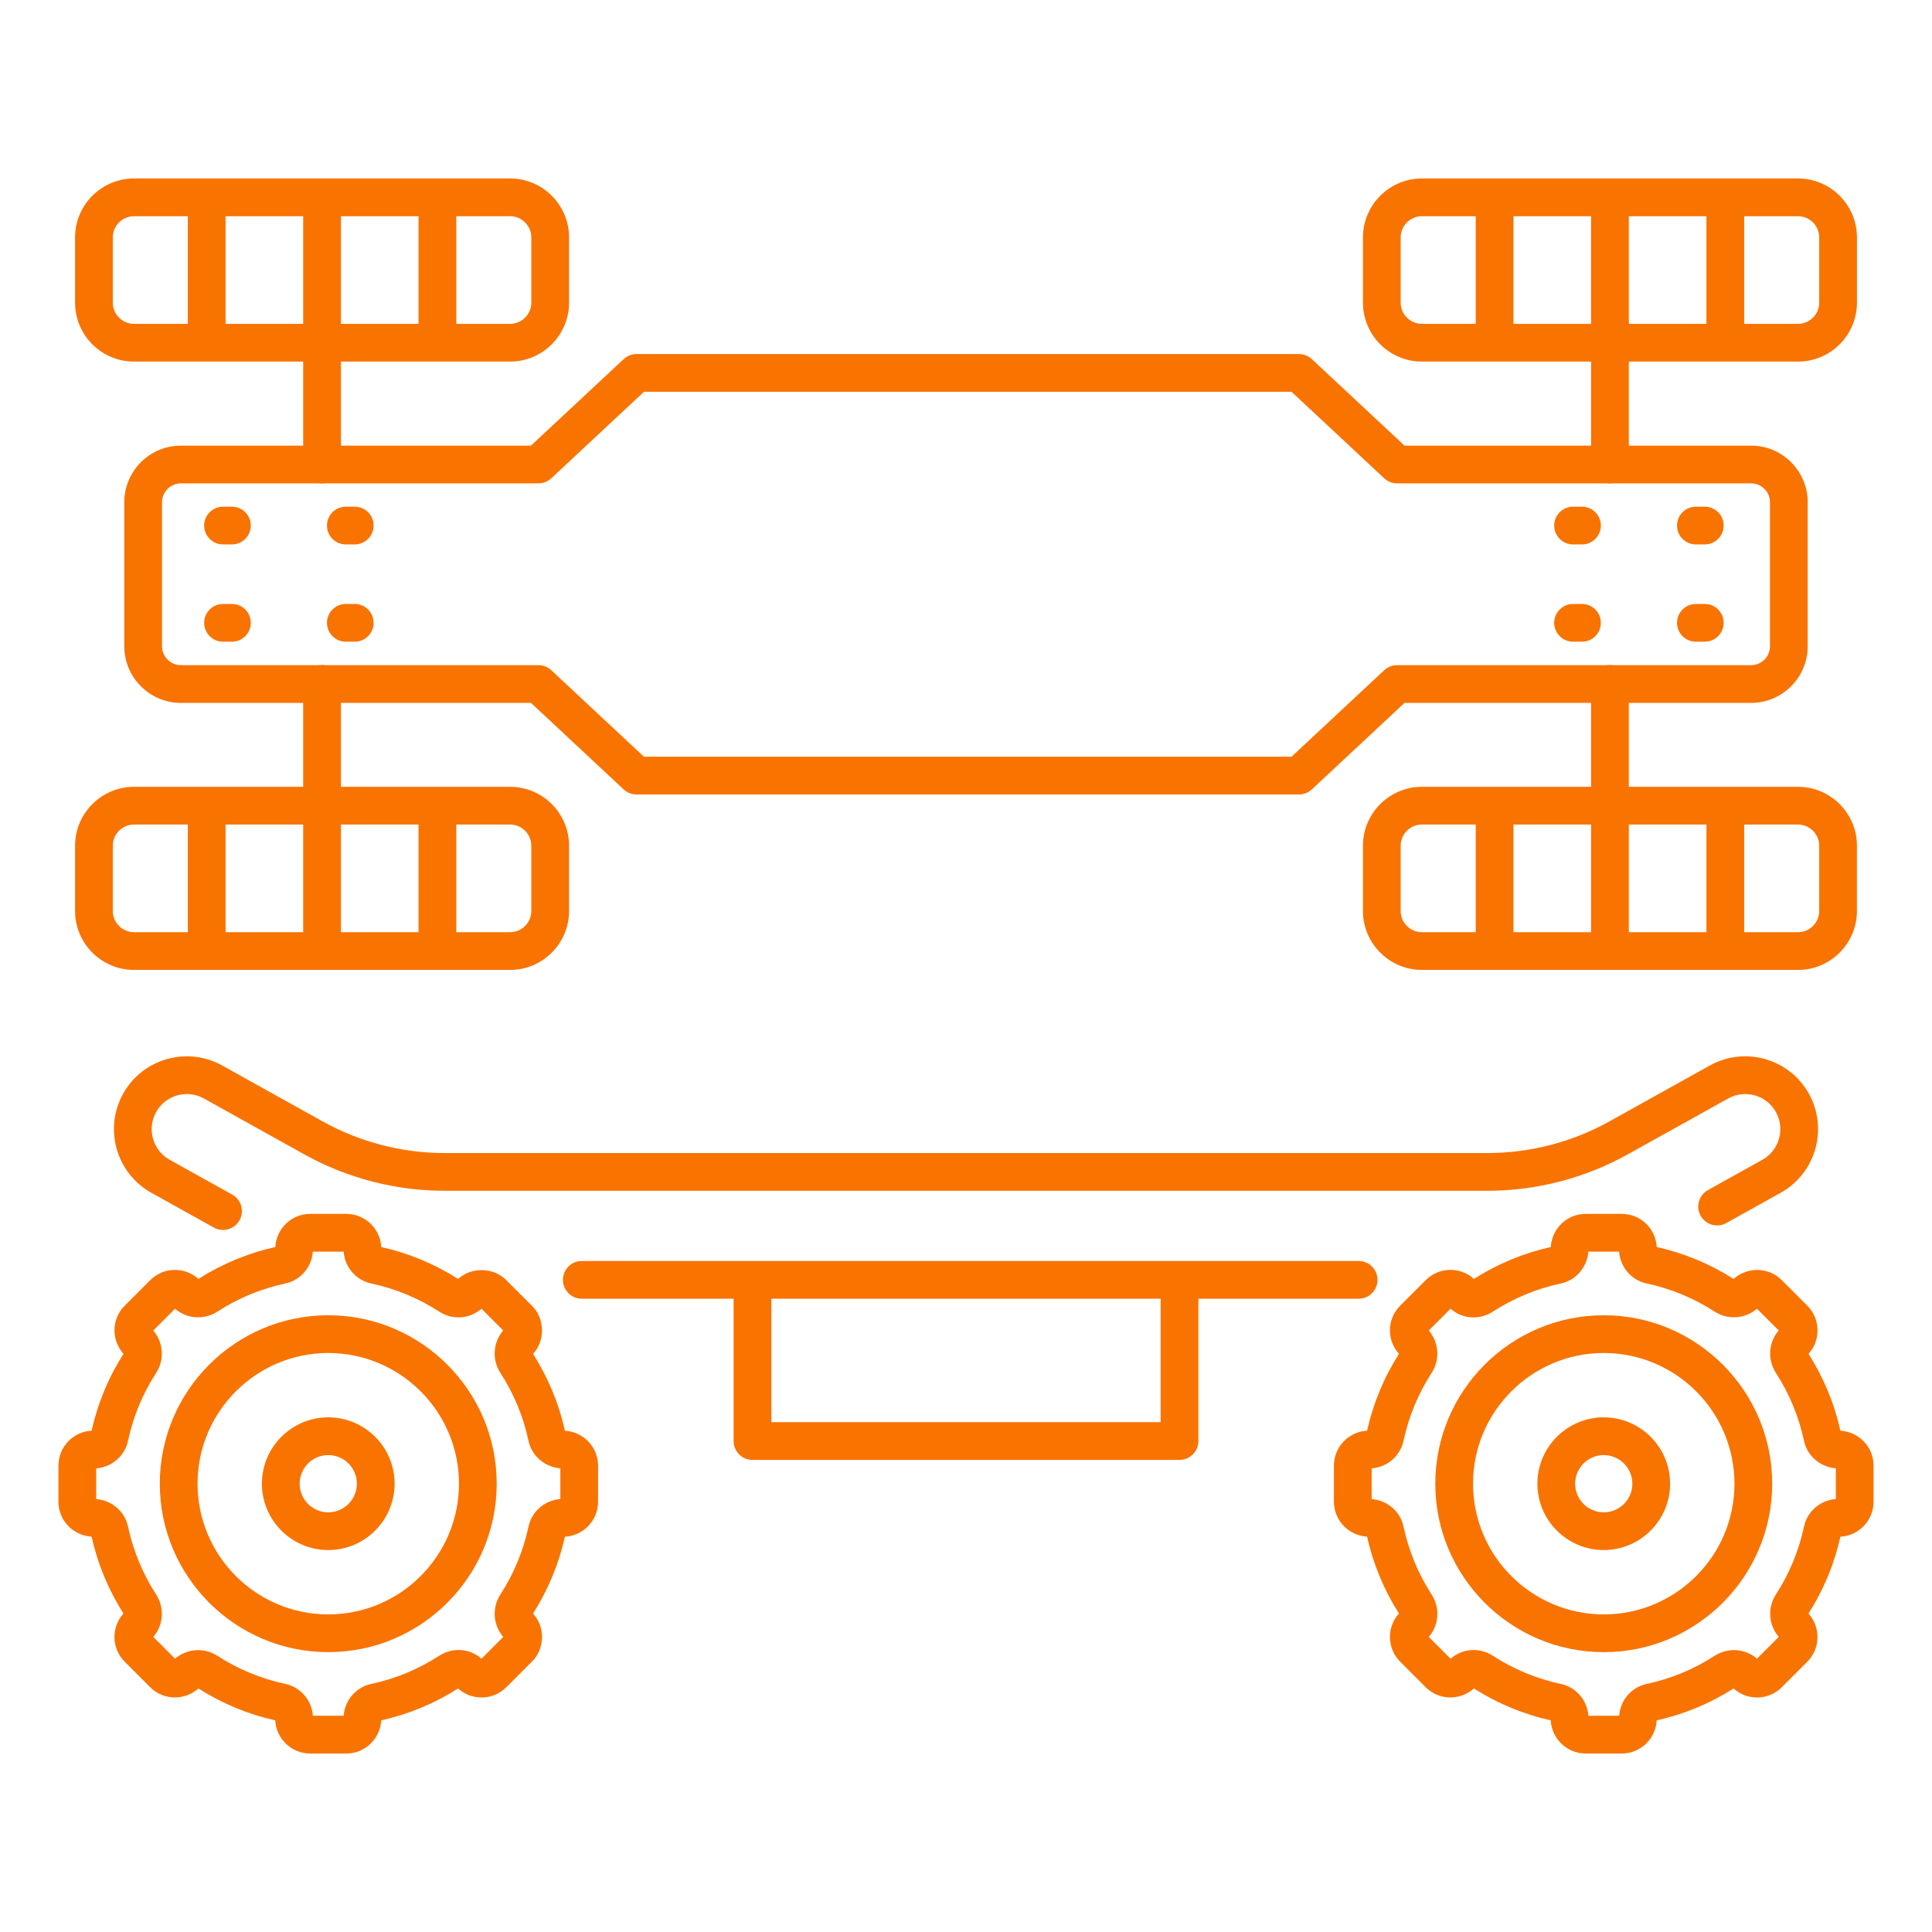 <?xml version="1.0" encoding="utf-8"?>
<!-- Generator: Adobe Illustrator 24.0.0, SVG Export Plug-In . SVG Version: 6.00 Build 0)  -->
<svg version="1.1" id="Layer_1" xmlns="http://www.w3.org/2000/svg" xmlns:xlink="http://www.w3.org/1999/xlink" x="0px" y="0px"
	 viewBox="0 0 256 256" enable-background="new 0 0 256 256" xml:space="preserve">
<g>
	<path fill="#f97300" d="M67.591,23.65H17.757c-4.307,0-7.811,3.504-7.811,7.811v8.64c0,4.307,3.504,7.811,7.811,7.811h22.417
		v13.636c0,1.381,1.119,2.5,2.5,2.5s2.5-1.119,2.5-2.5V47.912h22.417c4.307,0,7.811-3.504,7.811-7.811v-8.64
		C75.402,27.154,71.898,23.65,67.591,23.65z M40.174,42.912H29.889V28.65h10.286V42.912z M45.174,28.65h10.285v14.262H45.174V28.65z
		 M14.946,40.101v-8.64c0-1.55,1.261-2.811,2.811-2.811h7.131v14.262h-7.131C16.208,42.912,14.946,41.651,14.946,40.101z
		 M70.402,40.101c0,1.55-1.261,2.811-2.811,2.811h-7.131V28.65h7.131c1.55,0,2.811,1.261,2.811,2.811V40.101z"/>
	<path fill="#f97300" d="M67.591,104.257H45.174V90.621c0-1.381-1.119-2.5-2.5-2.5s-2.5,1.119-2.5,2.5v13.636H17.757
		c-4.307,0-7.811,3.504-7.811,7.811v8.64c0,4.307,3.504,7.811,7.811,7.811h49.833c4.307,0,7.811-3.504,7.811-7.811v-8.64
		C75.402,107.761,71.898,104.257,67.591,104.257z M40.174,123.519H29.889v-14.262h10.286V123.519z M45.174,109.257h10.285v14.262
		H45.174V109.257z M14.946,120.708v-8.64c0-1.55,1.261-2.811,2.811-2.811h7.131v14.262h-7.131
		C16.208,123.519,14.946,122.258,14.946,120.708z M70.402,120.708c0,1.55-1.261,2.811-2.811,2.811h-7.131v-14.262h7.131
		c1.55,0,2.811,1.261,2.811,2.811V120.708z"/>
	<path fill="#f97300" d="M238.243,23.65h-49.833c-4.307,0-7.811,3.504-7.811,7.811v8.64c0,4.307,3.504,7.811,7.811,7.811h22.417
		v13.636c0,1.381,1.119,2.5,2.5,2.5s2.5-1.119,2.5-2.5V47.912h22.417c4.307,0,7.811-3.504,7.811-7.811v-8.64
		C246.054,27.154,242.55,23.65,238.243,23.65z M210.826,42.912h-10.285V28.65h10.285V42.912z M215.826,28.65h10.286v14.262h-10.286
		V28.65z M185.598,40.101v-8.64c0-1.55,1.261-2.811,2.811-2.811h7.131v14.262h-7.131C186.859,42.912,185.598,41.651,185.598,40.101z
		 M241.054,40.101c0,1.55-1.261,2.811-2.811,2.811h-7.131V28.65h7.131c1.55,0,2.811,1.261,2.811,2.811V40.101z"/>
	<path fill="#f97300" d="M238.243,104.257h-22.417V90.621c0-1.381-1.119-2.5-2.5-2.5s-2.5,1.119-2.5,2.5v13.636h-22.417
		c-4.307,0-7.811,3.504-7.811,7.811v8.64c0,4.307,3.504,7.811,7.811,7.811h49.833c4.307,0,7.811-3.504,7.811-7.811v-8.64
		C246.054,107.761,242.55,104.257,238.243,104.257z M210.826,123.519h-10.285v-14.262h10.285V123.519z M215.826,109.257h10.286
		v14.262h-10.286V109.257z M185.598,120.708v-8.64c0-1.55,1.261-2.811,2.811-2.811h7.131v14.262h-7.131
		C186.859,123.519,185.598,122.258,185.598,120.708z M241.054,120.708c0,1.55-1.261,2.811-2.811,2.811h-7.131v-14.262h7.131
		c1.55,0,2.811,1.261,2.811,2.811V120.708z"/>
	<path fill="#f97300" d="M43.495,205.39c-4.847,0-8.791-3.944-8.791-8.792s3.944-8.792,8.791-8.792c4.848,0,8.792,3.944,8.792,8.792
		S48.342,205.39,43.495,205.39z M43.495,192.807c-2.09,0-3.791,1.701-3.791,3.792s1.701,3.792,3.791,3.792
		c2.091,0,3.792-1.701,3.792-3.792S45.585,192.807,43.495,192.807z"/>
	<path fill="#f97300" d="M45.889,232.35h-4.789c-2.474,0-4.502-1.949-4.627-4.393c-3.619-0.808-7.042-2.228-10.185-4.227
		c-1.857,1.644-4.643,1.578-6.38-0.159l-3.387-3.387c-1.751-1.751-1.805-4.567-0.161-6.384c-1.998-3.142-3.417-6.565-4.225-10.185
		c-2.47-0.151-4.392-2.167-4.392-4.624v-4.789c0-2.474,1.95-4.502,4.393-4.627c0.808-3.619,2.228-7.042,4.226-10.184
		c-1.645-1.857-1.579-4.644,0.159-6.381l3.386-3.386c1.751-1.751,4.566-1.806,6.384-0.161c3.143-1.998,6.566-3.418,10.185-4.225
		c0.151-2.47,2.167-4.393,4.625-4.393h4.789c2.474,0,4.502,1.95,4.627,4.393c3.618,0.807,7.041,2.228,10.184,4.226
		c1.839-1.639,4.699-1.524,6.382,0.16l3.386,3.386c1.733,1.663,1.806,4.638,0.161,6.383c1.998,3.143,3.418,6.566,4.225,10.185
		c2.47,0.151,4.393,2.167,4.393,4.625v4.789c0,2.474-1.949,4.501-4.393,4.627c-0.807,3.618-2.228,7.041-4.226,10.184
		c1.655,1.785,1.572,4.702-0.16,6.382c0,0-3.385,3.386-3.385,3.386c-1.752,1.751-4.568,1.805-6.384,0.161
		c-3.144,1.998-6.567,3.418-10.185,4.225C50.363,230.428,48.346,232.35,45.889,232.35z M41.457,227.35h4.08
		c0.158-2.07,1.637-3.792,3.634-4.216c3.215-0.685,6.253-1.942,9.03-3.739c1.781-1.152,4.04-0.983,5.599,0.389l2.885-2.885
		c-1.354-1.578-1.516-3.859-0.393-5.595c1.796-2.776,3.054-5.815,3.739-9.031c0.429-2.012,2.175-3.499,4.217-3.637v-4.08
		c-2.069-0.158-3.792-1.636-4.217-3.632c-0.685-3.216-1.943-6.255-3.739-9.031c-1.133-1.751-0.958-4.057,0.39-5.598l-2.884-2.885
		c-1.595,1.376-3.831,1.533-5.596,0.393c-2.777-1.797-5.815-3.055-9.031-3.739c-2.012-0.429-3.499-2.175-3.636-4.217h-4.08
		c-0.158,2.069-1.636,3.792-3.632,4.217c-3.217,0.685-6.255,1.943-9.032,3.739c-1.751,1.131-4.057,0.958-5.598-0.39l-2.885,2.885
		c1.354,1.579,1.516,3.859,0.393,5.595c-1.796,2.775-3.054,5.814-3.739,9.031c-0.429,2.012-2.175,3.499-4.217,3.636v4.08
		c2.069,0.158,3.792,1.637,4.217,3.633c0.685,3.217,1.943,6.255,3.739,9.031c1.133,1.751,0.958,4.057-0.39,5.598l2.885,2.885
		c1.579-1.354,3.86-1.515,5.596-0.392c2.775,1.795,5.814,3.054,9.03,3.738C39.832,223.561,41.319,225.307,41.457,227.35z
		 M66.888,176.073C66.888,176.073,66.888,176.073,66.888,176.073C66.888,176.074,66.888,176.073,66.888,176.073z"/>
	<path fill="#f97300" d="M212.505,205.39c-4.848,0-8.792-3.944-8.792-8.792s3.944-8.792,8.792-8.792
		c4.847,0,8.791,3.944,8.791,8.792S217.353,205.39,212.505,205.39z M212.505,192.807c-2.091,0-3.792,1.701-3.792,3.792
		s1.701,3.792,3.792,3.792c2.09,0,3.791-1.701,3.791-3.792S214.596,192.807,212.505,192.807z"/>
	<path fill="#f97300" d="M214.899,232.35h-4.789c-2.474,0-4.502-1.949-4.627-4.393c-3.619-0.808-7.042-2.228-10.185-4.227
		c-1.857,1.644-4.643,1.578-6.38-0.159l-3.387-3.387c-0.875-0.875-1.357-2.038-1.357-3.276c0-1.159,0.423-2.254,1.196-3.107
		c-1.998-3.143-3.418-6.566-4.226-10.185c-2.47-0.151-4.392-2.167-4.392-4.624v-4.789c0-2.474,1.95-4.502,4.393-4.627
		c0.807-3.618,2.228-7.041,4.226-10.184c-0.787-0.883-1.198-1.962-1.198-3.105c0-1.238,0.482-2.402,1.358-3.277l3.385-3.386
		c0.875-0.875,2.039-1.357,3.277-1.357c1.16,0,2.254,0.423,3.107,1.196c3.143-1.998,6.566-3.418,10.185-4.225
		c0.151-2.47,2.167-4.393,4.625-4.393h4.789c2.474,0,4.502,1.95,4.627,4.393c3.618,0.807,7.042,2.228,10.185,4.226
		c1.857-1.645,4.643-1.578,6.381,0.16l3.386,3.386c1.751,1.751,1.805,4.567,0.161,6.384c1.998,3.142,3.418,6.565,4.225,10.184
		c2.47,0.151,4.393,2.167,4.393,4.625v4.789c0,2.474-1.949,4.501-4.393,4.627c-0.808,3.619-2.228,7.042-4.226,10.185
		c1.645,1.858,1.578,4.644-0.159,6.381l-3.386,3.386c-1.751,1.752-4.567,1.805-6.384,0.161c-3.144,1.999-6.567,3.418-10.185,4.225
		C219.373,230.428,217.356,232.35,214.899,232.35z M210.467,227.35h4.08c0.158-2.07,1.637-3.792,3.634-4.216
		c3.215-0.685,6.254-1.943,9.03-3.739c1.75-1.133,4.057-0.958,5.598,0.389l2.885-2.885c-1.354-1.578-1.516-3.859-0.393-5.595
		c1.796-2.775,3.054-5.814,3.739-9.031c0.429-2.012,2.175-3.499,4.217-3.637v-4.08c-2.069-0.158-3.792-1.636-4.217-3.632
		c-0.685-3.217-1.943-6.256-3.739-9.031c-1.133-1.751-0.958-4.057,0.39-5.598l-2.885-2.885c-1.578,1.354-3.859,1.516-5.595,0.393
		c-2.776-1.796-5.815-3.054-9.031-3.739c-2.012-0.429-3.499-2.175-3.636-4.217h-4.08c-0.158,2.069-1.636,3.792-3.632,4.217
		c-3.216,0.685-6.254,1.942-9.031,3.739c-1.783,1.152-4.042,0.981-5.599-0.39l-2.884,2.885c1.353,1.579,1.515,3.859,0.392,5.595
		c-1.796,2.776-3.054,5.815-3.739,9.031c-0.429,2.012-2.175,3.499-4.217,3.636v4.08c2.069,0.158,3.792,1.637,4.217,3.633
		c0.685,3.216,1.943,6.254,3.739,9.031c1.133,1.751,0.958,4.057-0.39,5.598l2.884,2.885c1.596-1.377,3.832-1.533,5.596-0.392
		c2.777,1.796,5.815,3.054,9.031,3.739C208.842,223.561,210.329,225.307,210.467,227.35z M191.98,173.205
		C191.98,173.205,191.98,173.205,191.98,173.205C191.981,173.205,191.98,173.205,191.98,173.205z"/>
	<g>
		<path fill="#f97300" d="M239.686,144.922c-2.588-4.649-8.476-6.327-13.127-3.738l-13.293,7.401
			c-4.934,2.748-10.528,4.2-16.178,4.2H58.913c-5.649,0-11.244-1.452-16.178-4.2l-13.293-7.401
			c-4.651-2.587-10.539-0.911-13.127,3.738c-2.588,4.649-0.911,10.538,3.738,13.126l8.283,4.612
			c0.385,0.214,0.803,0.316,1.214,0.316c0.878,0,1.729-0.463,2.187-1.284c0.672-1.207,0.238-2.729-0.968-3.4l-8.283-4.612
			c-2.241-1.248-3.049-4.085-1.802-6.326c1.248-2.24,4.084-3.05,6.327-1.802l13.293,7.401c5.676,3.161,12.112,4.832,18.61,4.832
			h138.174c6.499,0,12.934-1.671,18.61-4.832l13.293-7.4c2.24-1.248,5.079-0.44,6.326,1.801c1.248,2.241,0.439,5.079-1.801,6.327
			l-7.206,4.012c-1.206,0.671-1.64,2.194-0.968,3.4c0.671,1.206,2.192,1.639,3.4,0.968l7.206-4.012
			C240.597,155.46,242.273,149.571,239.686,144.922z"/>
		<path fill="#f97300" d="M180.028,167.087H77.091c-1.381,0-2.5,1.119-2.5,2.5s1.119,2.5,2.5,2.5h20.117v18.858
			c0,1.381,1.119,2.5,2.5,2.5h56.583c1.381,0,2.5-1.119,2.5-2.5v-18.858h21.236c1.381,0,2.5-1.119,2.5-2.5
			S181.409,167.087,180.028,167.087z M153.792,188.445h-51.583v-16.358h51.583V188.445z"/>
		<path fill="#f97300" d="M43.495,174.278c-12.308,0-22.32,10.013-22.32,22.32s10.013,22.32,22.32,22.32s22.321-10.013,22.321-22.32
			S55.802,174.278,43.495,174.278z M43.495,213.918c-9.55,0-17.32-7.77-17.32-17.32s7.77-17.32,17.32-17.32
			c9.551,0,17.321,7.77,17.321,17.32S53.045,213.918,43.495,213.918z"/>
		<path fill="#f97300" d="M212.505,174.278c-12.308,0-22.321,10.013-22.321,22.32s10.013,22.32,22.321,22.32
			s22.32-10.013,22.32-22.32S224.813,174.278,212.505,174.278z M212.505,213.918c-9.551,0-17.321-7.77-17.321-17.32
			s7.77-17.32,17.321-17.32c9.55,0,17.32,7.77,17.32,17.32S222.056,213.918,212.505,213.918z"/>
		<path fill="#f97300" d="M29.552,72.14h1.179c1.381,0,2.5-1.119,2.5-2.5s-1.119-2.5-2.5-2.5h-1.179c-1.381,0-2.5,1.119-2.5,2.5
			S28.171,72.14,29.552,72.14z"/>
		<path fill="#f97300" d="M45.825,72.14h1.179c1.381,0,2.5-1.119,2.5-2.5s-1.119-2.5-2.5-2.5h-1.179c-1.381,0-2.5,1.119-2.5,2.5
			S44.444,72.14,45.825,72.14z"/>
		<path fill="#f97300" d="M29.552,85.029h1.179c1.381,0,2.5-1.119,2.5-2.5s-1.119-2.5-2.5-2.5h-1.179c-1.381,0-2.5,1.119-2.5,2.5
			S28.171,85.029,29.552,85.029z"/>
		<path fill="#f97300" d="M45.825,85.029h1.179c1.381,0,2.5-1.119,2.5-2.5s-1.119-2.5-2.5-2.5h-1.179c-1.381,0-2.5,1.119-2.5,2.5
			S44.444,85.029,45.825,85.029z"/>
		<path fill="#f97300" d="M208.44,72.14h1.179c1.381,0,2.5-1.119,2.5-2.5s-1.119-2.5-2.5-2.5h-1.179c-1.381,0-2.5,1.119-2.5,2.5
			S207.059,72.14,208.44,72.14z"/>
		<path fill="#f97300" d="M224.713,72.14h1.179c1.381,0,2.5-1.119,2.5-2.5s-1.119-2.5-2.5-2.5h-1.179c-1.381,0-2.5,1.119-2.5,2.5
			S223.333,72.14,224.713,72.14z"/>
		<path fill="#f97300" d="M208.44,85.029h1.179c1.381,0,2.5-1.119,2.5-2.5s-1.119-2.5-2.5-2.5h-1.179c-1.381,0-2.5,1.119-2.5,2.5
			S207.059,85.029,208.44,85.029z"/>
		<path fill="#f97300" d="M224.713,85.029h1.179c1.381,0,2.5-1.119,2.5-2.5s-1.119-2.5-2.5-2.5h-1.179c-1.381,0-2.5,1.119-2.5,2.5
			S223.333,85.029,224.713,85.029z"/>
		<path fill="#f97300" d="M23.97,93.137h46.388l12.279,11.464c0.463,0.432,1.073,0.672,1.706,0.672h87.775
			c0.633,0,1.243-0.24,1.706-0.672l12.279-11.464h45.925c4.136,0,7.5-3.364,7.5-7.5V66.548c0-4.136-3.364-7.5-7.5-7.5h-45.925
			l-12.279-11.463c-0.463-0.432-1.073-0.672-1.706-0.672H84.344c-0.633,0-1.243,0.24-1.706,0.672L70.358,59.048H23.97
			c-4.136,0-7.5,3.364-7.5,7.5v19.089C16.47,89.773,19.834,93.137,23.97,93.137z M21.47,66.548c0-1.378,1.122-2.5,2.5-2.5h47.374
			c0.633,0,1.243-0.24,1.706-0.672l12.279-11.463h85.805l12.279,11.463c0.463,0.432,1.073,0.672,1.706,0.672h46.911
			c1.378,0,2.5,1.122,2.5,2.5v19.089c0,1.378-1.122,2.5-2.5,2.5h-46.911c-0.633,0-1.243,0.24-1.706,0.672l-12.279,11.464H85.329
			L73.05,88.81c-0.463-0.432-1.073-0.672-1.706-0.672H23.97c-1.378,0-2.5-1.122-2.5-2.5V66.548z"/>
	</g>
</g>
</svg>
